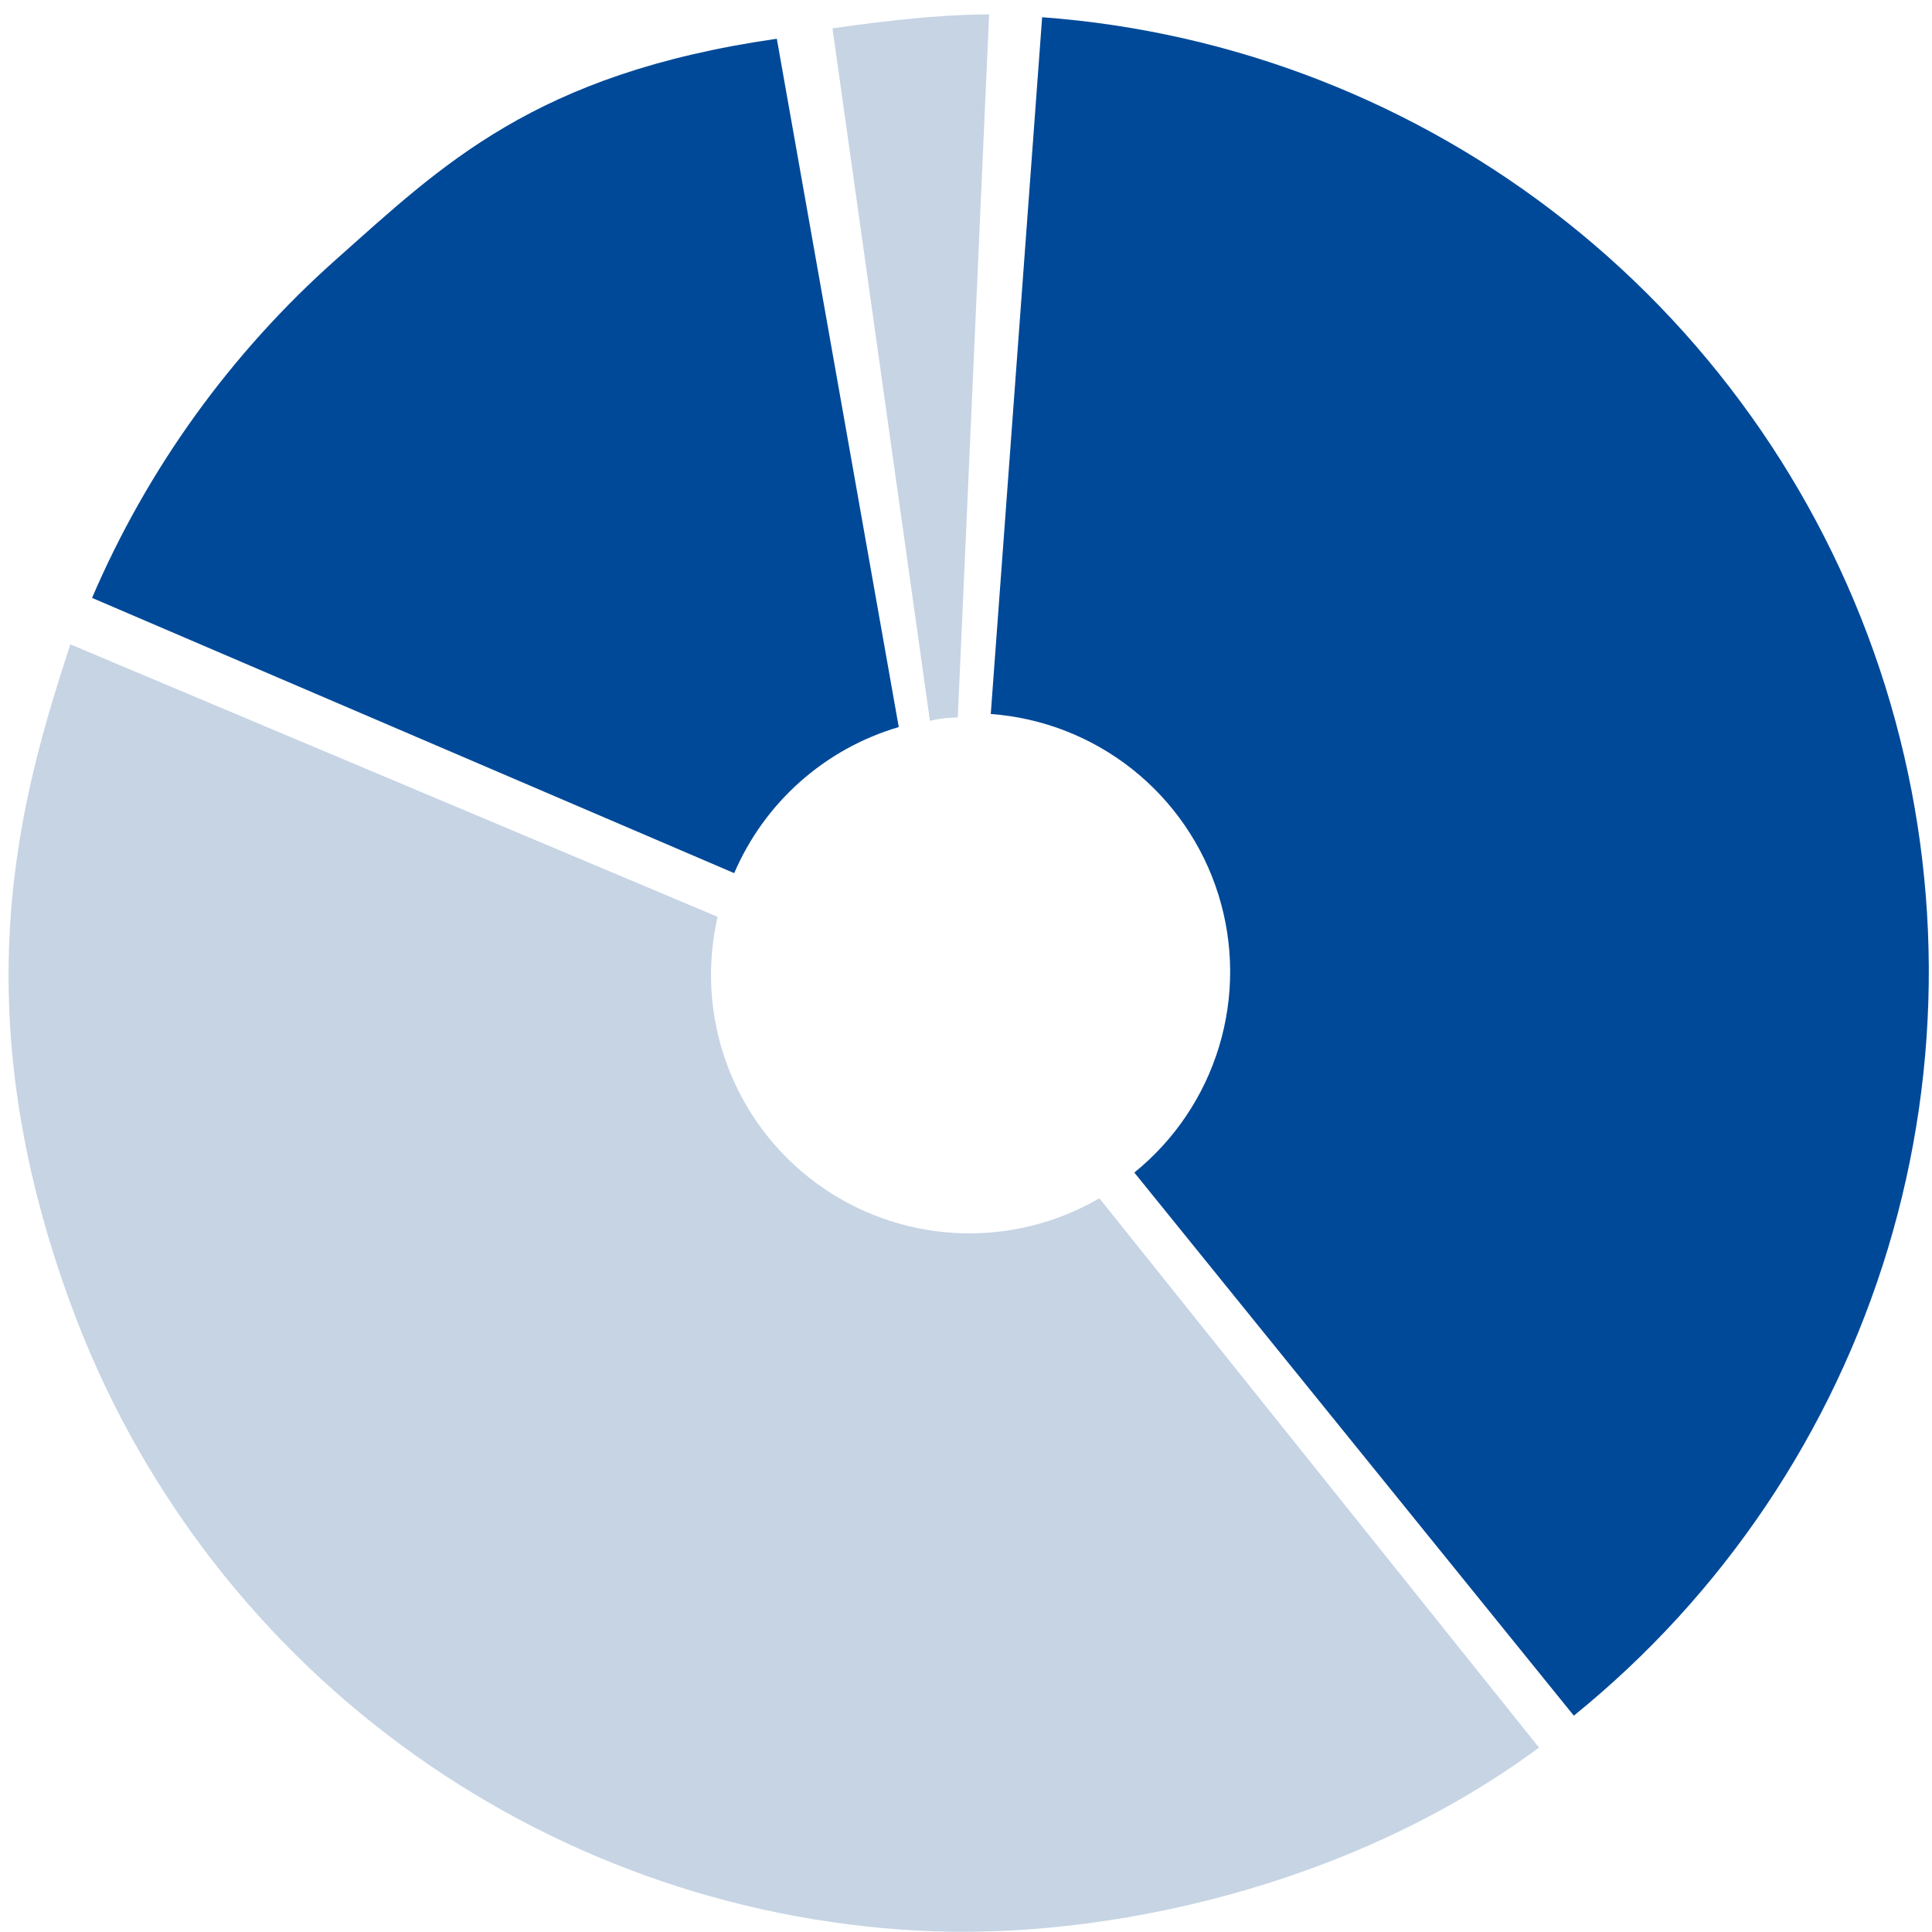 <svg width="132" height="132" viewBox="0 0 132 132" fill="none" xmlns="http://www.w3.org/2000/svg">
<path d="M71.202 1.177C84.274 2.141 96.755 7.012 107.025 15.156C117.295 23.302 124.88 34.345 128.796 46.854C132.712 59.363 132.778 72.761 128.986 85.308C125.193 97.855 117.717 108.973 107.528 117.219L77.5 80.113C80.251 77.887 82.269 74.885 83.293 71.497C84.317 68.109 84.299 64.492 83.242 61.115C82.185 57.737 80.137 54.755 77.364 52.556C74.591 50.357 71.221 49.042 67.692 48.782L71.202 1.177Z" fill="#004998"/>
<path d="M105.149 119.399C92.309 128.91 75.435 132.596 62.696 131.906C49.957 131.216 37.698 126.815 27.429 119.244C17.16 111.673 9.331 101.264 4.905 89.298C-2.783 68.515 1.477 54.248 4.806 44.023L49.03 62.641C48.255 65.997 48.479 69.507 49.674 72.738C50.869 75.968 52.983 78.779 55.755 80.823C58.528 82.867 61.838 84.055 65.278 84.242C68.717 84.428 72.136 83.604 75.113 81.871L105.149 119.399Z" fill="#C6D4E4"/>
<path d="M6.289 40.851C10.081 32.004 15.779 24.104 22.977 17.713C30.175 11.322 36.501 5.026 53.075 2.648L61.406 49.674C58.913 50.408 56.612 51.683 54.669 53.408C52.725 55.134 51.187 57.267 50.163 59.656L6.289 40.851Z" fill="#004998"/>
<path d="M56.879 1.935C58.236 1.754 63.299 0.984 67.579 0.984L65.439 49.016C65.07 49.041 64.488 49.016 63.537 49.254L56.879 1.935Z" fill="#C6D4E4"/>
</svg>
